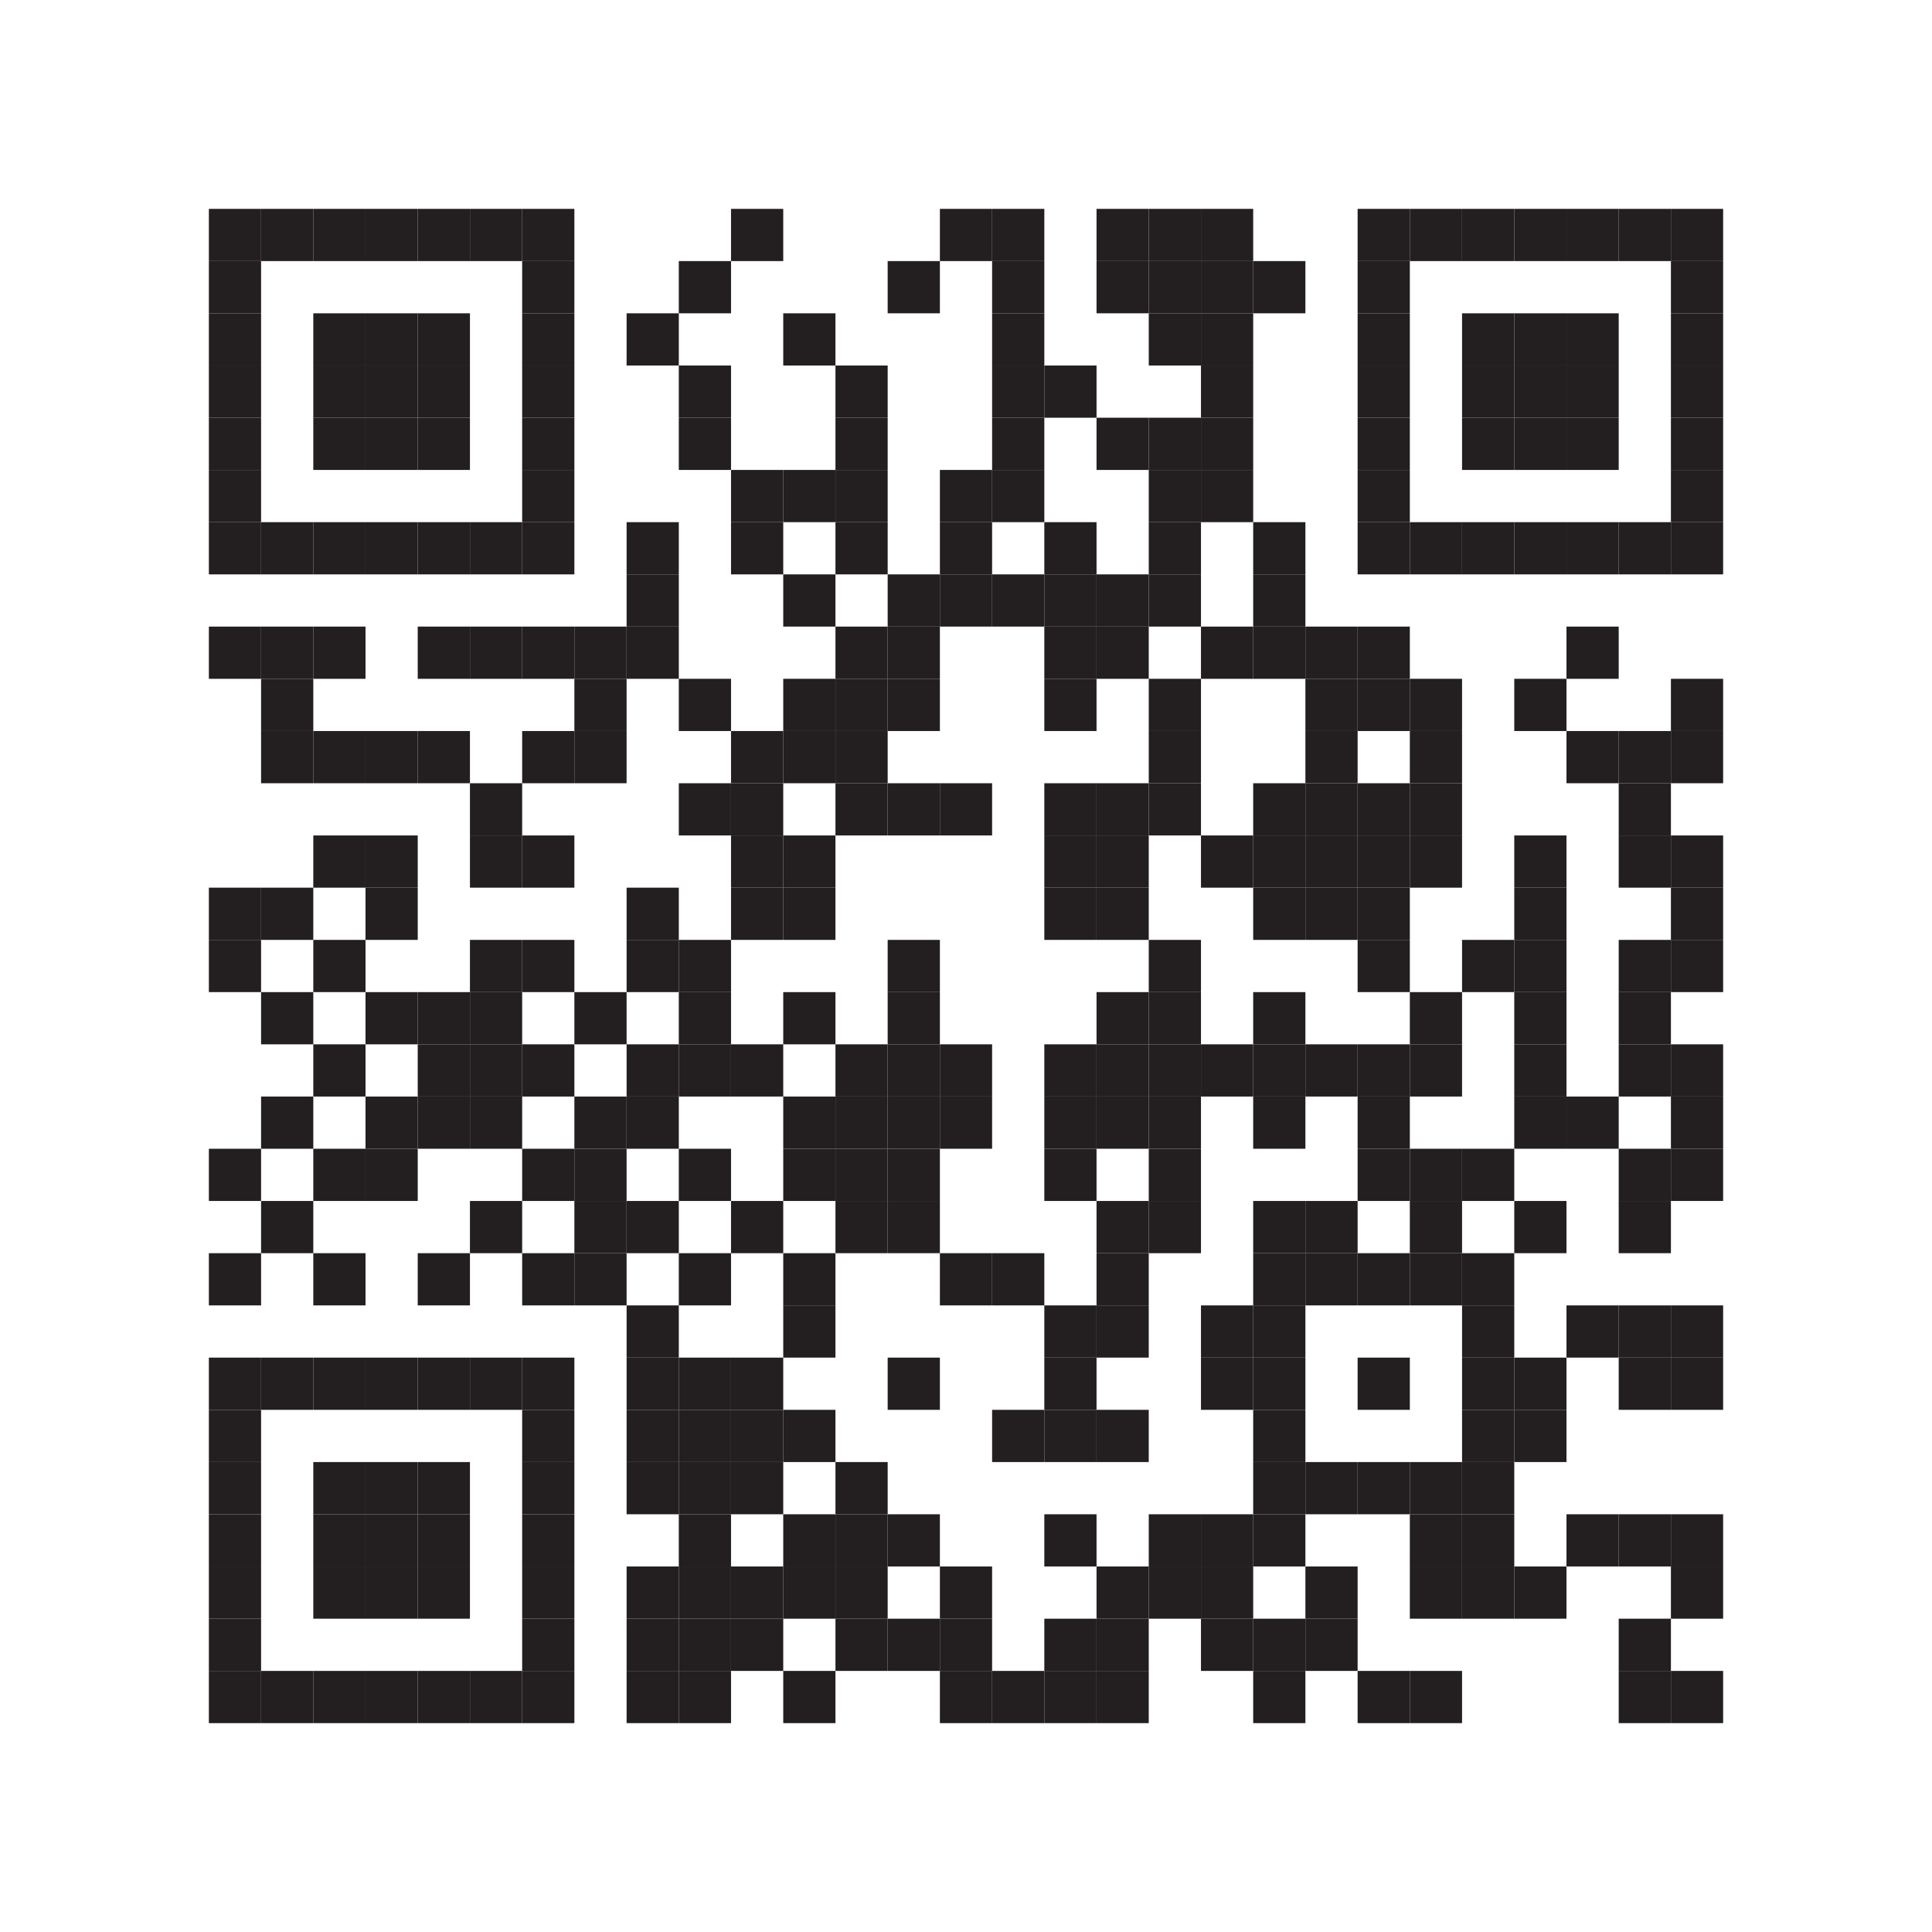 <svg id="layer1" xmlns="http://www.w3.org/2000/svg" version="1.1" viewBox="0 0 111 111">
  
  <defs>
    <style>
      .st0 {
        fill: #231f20;
      }

      .st1 {
        fill: #fff;
      }
    </style>
  </defs>
  <rect class="st1" width="111" height="111"></rect>
  <rect class="st0" x="12" y="12" width="3" height="3"></rect>
  <rect class="st0" x="15" y="12" width="3" height="3"></rect>
  <rect class="st0" x="18" y="12" width="3" height="3"></rect>
  <rect class="st0" x="21" y="12" width="3" height="3"></rect>
  <rect class="st0" x="24" y="12" width="3" height="3"></rect>
  <rect class="st0" x="27" y="12" width="3" height="3"></rect>
  <rect class="st0" x="30" y="12" width="3" height="3"></rect>
  <rect class="st0" x="42" y="12" width="3" height="3"></rect>
  <rect class="st0" x="54" y="12" width="3" height="3"></rect>
  <rect class="st0" x="57" y="12" width="3" height="3"></rect>
  <rect class="st0" x="63" y="12" width="3" height="3"></rect>
  <rect class="st0" x="66" y="12" width="3" height="3"></rect>
  <rect class="st0" x="69" y="12" width="3" height="3"></rect>
  <rect class="st0" x="78" y="12" width="3" height="3"></rect>
  <rect class="st0" x="81" y="12" width="3" height="3"></rect>
  <rect class="st0" x="84" y="12" width="3" height="3"></rect>
  <rect class="st0" x="87" y="12" width="3" height="3"></rect>
  <rect class="st0" x="90" y="12" width="3" height="3"></rect>
  <rect class="st0" x="93" y="12" width="3" height="3"></rect>
  <rect class="st0" x="96" y="12" width="3" height="3"></rect>
  <rect class="st0" x="12" y="15" width="3" height="3"></rect>
  <rect class="st0" x="30" y="15" width="3" height="3"></rect>
  <rect class="st0" x="39" y="15" width="3" height="3"></rect>
  <rect class="st0" x="51" y="15" width="3" height="3"></rect>
  <rect class="st0" x="57" y="15" width="3" height="3"></rect>
  <rect class="st0" x="63" y="15" width="3" height="3"></rect>
  <rect class="st0" x="66" y="15" width="3" height="3"></rect>
  <rect class="st0" x="69" y="15" width="3" height="3"></rect>
  <rect class="st0" x="72" y="15" width="3" height="3"></rect>
  <rect class="st0" x="78" y="15" width="3" height="3"></rect>
  <rect class="st0" x="96" y="15" width="3" height="3"></rect>
  <rect class="st0" x="12" y="18" width="3" height="3"></rect>
  <rect class="st0" x="18" y="18" width="3" height="3"></rect>
  <rect class="st0" x="21" y="18" width="3" height="3"></rect>
  <rect class="st0" x="24" y="18" width="3" height="3"></rect>
  <rect class="st0" x="30" y="18" width="3" height="3"></rect>
  <rect class="st0" x="36" y="18" width="3" height="3"></rect>
  <rect class="st0" x="45" y="18" width="3" height="3"></rect>
  <rect class="st0" x="57" y="18" width="3" height="3"></rect>
  <rect class="st0" x="66" y="18" width="3" height="3"></rect>
  <rect class="st0" x="69" y="18" width="3" height="3"></rect>
  <rect class="st0" x="78" y="18" width="3" height="3"></rect>
  <rect class="st0" x="84" y="18" width="3" height="3"></rect>
  <rect class="st0" x="87" y="18" width="3" height="3"></rect>
  <rect class="st0" x="90" y="18" width="3" height="3"></rect>
  <rect class="st0" x="96" y="18" width="3" height="3"></rect>
  <rect class="st0" x="12" y="21" width="3" height="3"></rect>
  <rect class="st0" x="18" y="21" width="3" height="3"></rect>
  <rect class="st0" x="21" y="21" width="3" height="3"></rect>
  <rect class="st0" x="24" y="21" width="3" height="3"></rect>
  <rect class="st0" x="30" y="21" width="3" height="3"></rect>
  <rect class="st0" x="39" y="21" width="3" height="3"></rect>
  <rect class="st0" x="48" y="21" width="3" height="3"></rect>
  <rect class="st0" x="57" y="21" width="3" height="3"></rect>
  <rect class="st0" x="60" y="21" width="3" height="3"></rect>
  <rect class="st0" x="69" y="21" width="3" height="3"></rect>
  <rect class="st0" x="78" y="21" width="3" height="3"></rect>
  <rect class="st0" x="84" y="21" width="3" height="3"></rect>
  <rect class="st0" x="87" y="21" width="3" height="3"></rect>
  <rect class="st0" x="90" y="21" width="3" height="3"></rect>
  <rect class="st0" x="96" y="21" width="3" height="3"></rect>
  <rect class="st0" x="12" y="24" width="3" height="3"></rect>
  <rect class="st0" x="18" y="24" width="3" height="3"></rect>
  <rect class="st0" x="21" y="24" width="3" height="3"></rect>
  <rect class="st0" x="24" y="24" width="3" height="3"></rect>
  <rect class="st0" x="30" y="24" width="3" height="3"></rect>
  <rect class="st0" x="39" y="24" width="3" height="3"></rect>
  <rect class="st0" x="48" y="24" width="3" height="3"></rect>
  <rect class="st0" x="57" y="24" width="3" height="3"></rect>
  <rect class="st0" x="63" y="24" width="3" height="3"></rect>
  <rect class="st0" x="66" y="24" width="3" height="3"></rect>
  <rect class="st0" x="69" y="24" width="3" height="3"></rect>
  <rect class="st0" x="78" y="24" width="3" height="3"></rect>
  <rect class="st0" x="84" y="24" width="3" height="3"></rect>
  <rect class="st0" x="87" y="24" width="3" height="3"></rect>
  <rect class="st0" x="90" y="24" width="3" height="3"></rect>
  <rect class="st0" x="96" y="24" width="3" height="3"></rect>
  <rect class="st0" x="12" y="27" width="3" height="3"></rect>
  <rect class="st0" x="30" y="27" width="3" height="3"></rect>
  <rect class="st0" x="42" y="27" width="3" height="3"></rect>
  <rect class="st0" x="45" y="27" width="3" height="3"></rect>
  <rect class="st0" x="48" y="27" width="3" height="3"></rect>
  <rect class="st0" x="54" y="27" width="3" height="3"></rect>
  <rect class="st0" x="57" y="27" width="3" height="3"></rect>
  <rect class="st0" x="66" y="27" width="3" height="3"></rect>
  <rect class="st0" x="69" y="27" width="3" height="3"></rect>
  <rect class="st0" x="78" y="27" width="3" height="3"></rect>
  <rect class="st0" x="96" y="27" width="3" height="3"></rect>
  <rect class="st0" x="12" y="30" width="3" height="3"></rect>
  <rect class="st0" x="15" y="30" width="3" height="3"></rect>
  <rect class="st0" x="18" y="30" width="3" height="3"></rect>
  <rect class="st0" x="21" y="30" width="3" height="3"></rect>
  <rect class="st0" x="24" y="30" width="3" height="3"></rect>
  <rect class="st0" x="27" y="30" width="3" height="3"></rect>
  <rect class="st0" x="30" y="30" width="3" height="3"></rect>
  <rect class="st0" x="36" y="30" width="3" height="3"></rect>
  <rect class="st0" x="42" y="30" width="3" height="3"></rect>
  <rect class="st0" x="48" y="30" width="3" height="3"></rect>
  <rect class="st0" x="54" y="30" width="3" height="3"></rect>
  <rect class="st0" x="60" y="30" width="3" height="3"></rect>
  <rect class="st0" x="66" y="30" width="3" height="3"></rect>
  <rect class="st0" x="72" y="30" width="3" height="3"></rect>
  <rect class="st0" x="78" y="30" width="3" height="3"></rect>
  <rect class="st0" x="81" y="30" width="3" height="3"></rect>
  <rect class="st0" x="84" y="30" width="3" height="3"></rect>
  <rect class="st0" x="87" y="30" width="3" height="3"></rect>
  <rect class="st0" x="90" y="30" width="3" height="3"></rect>
  <rect class="st0" x="93" y="30" width="3" height="3"></rect>
  <rect class="st0" x="96" y="30" width="3" height="3"></rect>
  <rect class="st0" x="36" y="33" width="3" height="3"></rect>
  <rect class="st0" x="45" y="33" width="3" height="3"></rect>
  <rect class="st0" x="51" y="33" width="3" height="3"></rect>
  <rect class="st0" x="54" y="33" width="3" height="3"></rect>
  <rect class="st0" x="57" y="33" width="3" height="3"></rect>
  <rect class="st0" x="60" y="33" width="3" height="3"></rect>
  <rect class="st0" x="63" y="33" width="3" height="3"></rect>
  <rect class="st0" x="66" y="33" width="3" height="3"></rect>
  <rect class="st0" x="72" y="33" width="3" height="3"></rect>
  <rect class="st0" x="12" y="36" width="3" height="3"></rect>
  <rect class="st0" x="15" y="36" width="3" height="3"></rect>
  <rect class="st0" x="18" y="36" width="3" height="3"></rect>
  <rect class="st0" x="24" y="36" width="3" height="3"></rect>
  <rect class="st0" x="27" y="36" width="3" height="3"></rect>
  <rect class="st0" x="30" y="36" width="3" height="3"></rect>
  <rect class="st0" x="33" y="36" width="3" height="3"></rect>
  <rect class="st0" x="36" y="36" width="3" height="3"></rect>
  <rect class="st0" x="48" y="36" width="3" height="3"></rect>
  <rect class="st0" x="51" y="36" width="3" height="3"></rect>
  <rect class="st0" x="60" y="36" width="3" height="3"></rect>
  <rect class="st0" x="63" y="36" width="3" height="3"></rect>
  <rect class="st0" x="69" y="36" width="3" height="3"></rect>
  <rect class="st0" x="72" y="36" width="3" height="3"></rect>
  <rect class="st0" x="75" y="36" width="3" height="3"></rect>
  <rect class="st0" x="78" y="36" width="3" height="3"></rect>
  <rect class="st0" x="90" y="36" width="3" height="3"></rect>
  <rect class="st0" x="15" y="39" width="3" height="3"></rect>
  <rect class="st0" x="33" y="39" width="3" height="3"></rect>
  <rect class="st0" x="39" y="39" width="3" height="3"></rect>
  <rect class="st0" x="45" y="39" width="3" height="3"></rect>
  <rect class="st0" x="48" y="39" width="3" height="3"></rect>
  <rect class="st0" x="51" y="39" width="3" height="3"></rect>
  <rect class="st0" x="60" y="39" width="3" height="3"></rect>
  <rect class="st0" x="66" y="39" width="3" height="3"></rect>
  <rect class="st0" x="75" y="39" width="3" height="3"></rect>
  <rect class="st0" x="78" y="39" width="3" height="3"></rect>
  <rect class="st0" x="81" y="39" width="3" height="3"></rect>
  <rect class="st0" x="87" y="39" width="3" height="3"></rect>
  <rect class="st0" x="96" y="39" width="3" height="3"></rect>
  <rect class="st0" x="15" y="42" width="3" height="3"></rect>
  <rect class="st0" x="18" y="42" width="3" height="3"></rect>
  <rect class="st0" x="21" y="42" width="3" height="3"></rect>
  <rect class="st0" x="24" y="42" width="3" height="3"></rect>
  <rect class="st0" x="30" y="42" width="3" height="3"></rect>
  <rect class="st0" x="33" y="42" width="3" height="3"></rect>
  <rect class="st0" x="42" y="42" width="3" height="3"></rect>
  <rect class="st0" x="45" y="42" width="3" height="3"></rect>
  <rect class="st0" x="48" y="42" width="3" height="3"></rect>
  <rect class="st0" x="66" y="42" width="3" height="3"></rect>
  <rect class="st0" x="75" y="42" width="3" height="3"></rect>
  <rect class="st0" x="81" y="42" width="3" height="3"></rect>
  <rect class="st0" x="90" y="42" width="3" height="3"></rect>
  <rect class="st0" x="93" y="42" width="3" height="3"></rect>
  <rect class="st0" x="96" y="42" width="3" height="3"></rect>
  <rect class="st0" x="27" y="45" width="3" height="3"></rect>
  <rect class="st0" x="39" y="45" width="3" height="3"></rect>
  <rect class="st0" x="42" y="45" width="3" height="3"></rect>
  <rect class="st0" x="48" y="45" width="3" height="3"></rect>
  <rect class="st0" x="51" y="45" width="3" height="3"></rect>
  <rect class="st0" x="54" y="45" width="3" height="3"></rect>
  <rect class="st0" x="60" y="45" width="3" height="3"></rect>
  <rect class="st0" x="63" y="45" width="3" height="3"></rect>
  <rect class="st0" x="66" y="45" width="3" height="3"></rect>
  <rect class="st0" x="72" y="45" width="3" height="3"></rect>
  <rect class="st0" x="75" y="45" width="3" height="3"></rect>
  <rect class="st0" x="78" y="45" width="3" height="3"></rect>
  <rect class="st0" x="81" y="45" width="3" height="3"></rect>
  <rect class="st0" x="93" y="45" width="3" height="3"></rect>
  <rect class="st0" x="18" y="48" width="3" height="3"></rect>
  <rect class="st0" x="21" y="48" width="3" height="3"></rect>
  <rect class="st0" x="27" y="48" width="3" height="3"></rect>
  <rect class="st0" x="30" y="48" width="3" height="3"></rect>
  <rect class="st0" x="42" y="48" width="3" height="3"></rect>
  <rect class="st0" x="45" y="48" width="3" height="3"></rect>
  <rect class="st0" x="60" y="48" width="3" height="3"></rect>
  <rect class="st0" x="63" y="48" width="3" height="3"></rect>
  <rect class="st0" x="69" y="48" width="3" height="3"></rect>
  <rect class="st0" x="72" y="48" width="3" height="3"></rect>
  <rect class="st0" x="75" y="48" width="3" height="3"></rect>
  <rect class="st0" x="78" y="48" width="3" height="3"></rect>
  <rect class="st0" x="81" y="48" width="3" height="3"></rect>
  <rect class="st0" x="87" y="48" width="3" height="3"></rect>
  <rect class="st0" x="93" y="48" width="3" height="3"></rect>
  <rect class="st0" x="96" y="48" width="3" height="3"></rect>
  <rect class="st0" x="12" y="51" width="3" height="3"></rect>
  <rect class="st0" x="15" y="51" width="3" height="3"></rect>
  <rect class="st0" x="21" y="51" width="3" height="3"></rect>
  <rect class="st0" x="36" y="51" width="3" height="3"></rect>
  <rect class="st0" x="42" y="51" width="3" height="3"></rect>
  <rect class="st0" x="45" y="51" width="3" height="3"></rect>
  <rect class="st0" x="60" y="51" width="3" height="3"></rect>
  <rect class="st0" x="63" y="51" width="3" height="3"></rect>
  <rect class="st0" x="72" y="51" width="3" height="3"></rect>
  <rect class="st0" x="75" y="51" width="3" height="3"></rect>
  <rect class="st0" x="78" y="51" width="3" height="3"></rect>
  <rect class="st0" x="87" y="51" width="3" height="3"></rect>
  <rect class="st0" x="96" y="51" width="3" height="3"></rect>
  <rect class="st0" x="12" y="54" width="3" height="3"></rect>
  <rect class="st0" x="18" y="54" width="3" height="3"></rect>
  <rect class="st0" x="27" y="54" width="3" height="3"></rect>
  <rect class="st0" x="30" y="54" width="3" height="3"></rect>
  <rect class="st0" x="36" y="54" width="3" height="3"></rect>
  <rect class="st0" x="39" y="54" width="3" height="3"></rect>
  <rect class="st0" x="51" y="54" width="3" height="3"></rect>
  <rect class="st0" x="66" y="54" width="3" height="3"></rect>
  <rect class="st0" x="78" y="54" width="3" height="3"></rect>
  <rect class="st0" x="84" y="54" width="3" height="3"></rect>
  <rect class="st0" x="87" y="54" width="3" height="3"></rect>
  <rect class="st0" x="93" y="54" width="3" height="3"></rect>
  <rect class="st0" x="96" y="54" width="3" height="3"></rect>
  <rect class="st0" x="15" y="57" width="3" height="3"></rect>
  <rect class="st0" x="21" y="57" width="3" height="3"></rect>
  <rect class="st0" x="24" y="57" width="3" height="3"></rect>
  <rect class="st0" x="27" y="57" width="3" height="3"></rect>
  <rect class="st0" x="33" y="57" width="3" height="3"></rect>
  <rect class="st0" x="39" y="57" width="3" height="3"></rect>
  <rect class="st0" x="45" y="57" width="3" height="3"></rect>
  <rect class="st0" x="51" y="57" width="3" height="3"></rect>
  <rect class="st0" x="63" y="57" width="3" height="3"></rect>
  <rect class="st0" x="66" y="57" width="3" height="3"></rect>
  <rect class="st0" x="72" y="57" width="3" height="3"></rect>
  <rect class="st0" x="81" y="57" width="3" height="3"></rect>
  <rect class="st0" x="87" y="57" width="3" height="3"></rect>
  <rect class="st0" x="93" y="57" width="3" height="3"></rect>
  <rect class="st0" x="18" y="60" width="3" height="3"></rect>
  <rect class="st0" x="24" y="60" width="3" height="3"></rect>
  <rect class="st0" x="27" y="60" width="3" height="3"></rect>
  <rect class="st0" x="30" y="60" width="3" height="3"></rect>
  <rect class="st0" x="36" y="60" width="3" height="3"></rect>
  <rect class="st0" x="39" y="60" width="3" height="3"></rect>
  <rect class="st0" x="42" y="60" width="3" height="3"></rect>
  <rect class="st0" x="48" y="60" width="3" height="3"></rect>
  <rect class="st0" x="51" y="60" width="3" height="3"></rect>
  <rect class="st0" x="54" y="60" width="3" height="3"></rect>
  <rect class="st0" x="60" y="60" width="3" height="3"></rect>
  <rect class="st0" x="63" y="60" width="3" height="3"></rect>
  <rect class="st0" x="66" y="60" width="3" height="3"></rect>
  <rect class="st0" x="69" y="60" width="3" height="3"></rect>
  <rect class="st0" x="72" y="60" width="3" height="3"></rect>
  <rect class="st0" x="75" y="60" width="3" height="3"></rect>
  <rect class="st0" x="78" y="60" width="3" height="3"></rect>
  <rect class="st0" x="81" y="60" width="3" height="3"></rect>
  <rect class="st0" x="87" y="60" width="3" height="3"></rect>
  <rect class="st0" x="93" y="60" width="3" height="3"></rect>
  <rect class="st0" x="96" y="60" width="3" height="3"></rect>
  <rect class="st0" x="15" y="63" width="3" height="3"></rect>
  <rect class="st0" x="21" y="63" width="3" height="3"></rect>
  <rect class="st0" x="24" y="63" width="3" height="3"></rect>
  <rect class="st0" x="27" y="63" width="3" height="3"></rect>
  <rect class="st0" x="33" y="63" width="3" height="3"></rect>
  <rect class="st0" x="36" y="63" width="3" height="3"></rect>
  <rect class="st0" x="45" y="63" width="3" height="3"></rect>
  <rect class="st0" x="48" y="63" width="3" height="3"></rect>
  <rect class="st0" x="51" y="63" width="3" height="3"></rect>
  <rect class="st0" x="54" y="63" width="3" height="3"></rect>
  <rect class="st0" x="60" y="63" width="3" height="3"></rect>
  <rect class="st0" x="63" y="63" width="3" height="3"></rect>
  <rect class="st0" x="66" y="63" width="3" height="3"></rect>
  <rect class="st0" x="72" y="63" width="3" height="3"></rect>
  <rect class="st0" x="78" y="63" width="3" height="3"></rect>
  <rect class="st0" x="87" y="63" width="3" height="3"></rect>
  <rect class="st0" x="90" y="63" width="3" height="3"></rect>
  <rect class="st0" x="96" y="63" width="3" height="3"></rect>
  <rect class="st0" x="12" y="66" width="3" height="3"></rect>
  <rect class="st0" x="18" y="66" width="3" height="3"></rect>
  <rect class="st0" x="21" y="66" width="3" height="3"></rect>
  <rect class="st0" x="30" y="66" width="3" height="3"></rect>
  <rect class="st0" x="33" y="66" width="3" height="3"></rect>
  <rect class="st0" x="39" y="66" width="3" height="3"></rect>
  <rect class="st0" x="45" y="66" width="3" height="3"></rect>
  <rect class="st0" x="48" y="66" width="3" height="3"></rect>
  <rect class="st0" x="51" y="66" width="3" height="3"></rect>
  <rect class="st0" x="60" y="66" width="3" height="3"></rect>
  <rect class="st0" x="66" y="66" width="3" height="3"></rect>
  <rect class="st0" x="78" y="66" width="3" height="3"></rect>
  <rect class="st0" x="81" y="66" width="3" height="3"></rect>
  <rect class="st0" x="84" y="66" width="3" height="3"></rect>
  <rect class="st0" x="93" y="66" width="3" height="3"></rect>
  <rect class="st0" x="96" y="66" width="3" height="3"></rect>
  <rect class="st0" x="15" y="69" width="3" height="3"></rect>
  <rect class="st0" x="27" y="69" width="3" height="3"></rect>
  <rect class="st0" x="33" y="69" width="3" height="3"></rect>
  <rect class="st0" x="36" y="69" width="3" height="3"></rect>
  <rect class="st0" x="42" y="69" width="3" height="3"></rect>
  <rect class="st0" x="48" y="69" width="3" height="3"></rect>
  <rect class="st0" x="51" y="69" width="3" height="3"></rect>
  <rect class="st0" x="63" y="69" width="3" height="3"></rect>
  <rect class="st0" x="66" y="69" width="3" height="3"></rect>
  <rect class="st0" x="72" y="69" width="3" height="3"></rect>
  <rect class="st0" x="75" y="69" width="3" height="3"></rect>
  <rect class="st0" x="81" y="69" width="3" height="3"></rect>
  <rect class="st0" x="87" y="69" width="3" height="3"></rect>
  <rect class="st0" x="93" y="69" width="3" height="3"></rect>
  <rect class="st0" x="12" y="72" width="3" height="3"></rect>
  <rect class="st0" x="18" y="72" width="3" height="3"></rect>
  <rect class="st0" x="24" y="72" width="3" height="3"></rect>
  <rect class="st0" x="30" y="72" width="3" height="3"></rect>
  <rect class="st0" x="33" y="72" width="3" height="3"></rect>
  <rect class="st0" x="39" y="72" width="3" height="3"></rect>
  <rect class="st0" x="45" y="72" width="3" height="3"></rect>
  <rect class="st0" x="54" y="72" width="3" height="3"></rect>
  <rect class="st0" x="57" y="72" width="3" height="3"></rect>
  <rect class="st0" x="63" y="72" width="3" height="3"></rect>
  <rect class="st0" x="72" y="72" width="3" height="3"></rect>
  <rect class="st0" x="75" y="72" width="3" height="3"></rect>
  <rect class="st0" x="78" y="72" width="3" height="3"></rect>
  <rect class="st0" x="81" y="72" width="3" height="3"></rect>
  <rect class="st0" x="84" y="72" width="3" height="3"></rect>
  <rect class="st0" x="36" y="75" width="3" height="3"></rect>
  <rect class="st0" x="45" y="75" width="3" height="3"></rect>
  <rect class="st0" x="60" y="75" width="3" height="3"></rect>
  <rect class="st0" x="63" y="75" width="3" height="3"></rect>
  <rect class="st0" x="69" y="75" width="3" height="3"></rect>
  <rect class="st0" x="72" y="75" width="3" height="3"></rect>
  <rect class="st0" x="84" y="75" width="3" height="3"></rect>
  <rect class="st0" x="90" y="75" width="3" height="3"></rect>
  <rect class="st0" x="93" y="75" width="3" height="3"></rect>
  <rect class="st0" x="96" y="75" width="3" height="3"></rect>
  <rect class="st0" x="12" y="78" width="3" height="3"></rect>
  <rect class="st0" x="15" y="78" width="3" height="3"></rect>
  <rect class="st0" x="18" y="78" width="3" height="3"></rect>
  <rect class="st0" x="21" y="78" width="3" height="3"></rect>
  <rect class="st0" x="24" y="78" width="3" height="3"></rect>
  <rect class="st0" x="27" y="78" width="3" height="3"></rect>
  <rect class="st0" x="30" y="78" width="3" height="3"></rect>
  <rect class="st0" x="36" y="78" width="3" height="3"></rect>
  <rect class="st0" x="39" y="78" width="3" height="3"></rect>
  <rect class="st0" x="42" y="78" width="3" height="3"></rect>
  <rect class="st0" x="51" y="78" width="3" height="3"></rect>
  <rect class="st0" x="60" y="78" width="3" height="3"></rect>
  <rect class="st0" x="69" y="78" width="3" height="3"></rect>
  <rect class="st0" x="72" y="78" width="3" height="3"></rect>
  <rect class="st0" x="78" y="78" width="3" height="3"></rect>
  <rect class="st0" x="84" y="78" width="3" height="3"></rect>
  <rect class="st0" x="87" y="78" width="3" height="3"></rect>
  <rect class="st0" x="93" y="78" width="3" height="3"></rect>
  <rect class="st0" x="96" y="78" width="3" height="3"></rect>
  <rect class="st0" x="12" y="81" width="3" height="3"></rect>
  <rect class="st0" x="30" y="81" width="3" height="3"></rect>
  <rect class="st0" x="36" y="81" width="3" height="3"></rect>
  <rect class="st0" x="39" y="81" width="3" height="3"></rect>
  <rect class="st0" x="42" y="81" width="3" height="3"></rect>
  <rect class="st0" x="45" y="81" width="3" height="3"></rect>
  <rect class="st0" x="57" y="81" width="3" height="3"></rect>
  <rect class="st0" x="60" y="81" width="3" height="3"></rect>
  <rect class="st0" x="63" y="81" width="3" height="3"></rect>
  <rect class="st0" x="72" y="81" width="3" height="3"></rect>
  <rect class="st0" x="84" y="81" width="3" height="3"></rect>
  <rect class="st0" x="87" y="81" width="3" height="3"></rect>
  <rect class="st0" x="12" y="84" width="3" height="3"></rect>
  <rect class="st0" x="18" y="84" width="3" height="3"></rect>
  <rect class="st0" x="21" y="84" width="3" height="3"></rect>
  <rect class="st0" x="24" y="84" width="3" height="3"></rect>
  <rect class="st0" x="30" y="84" width="3" height="3"></rect>
  <rect class="st0" x="36" y="84" width="3" height="3"></rect>
  <rect class="st0" x="39" y="84" width="3" height="3"></rect>
  <rect class="st0" x="42" y="84" width="3" height="3"></rect>
  <rect class="st0" x="48" y="84" width="3" height="3"></rect>
  <rect class="st0" x="72" y="84" width="3" height="3"></rect>
  <rect class="st0" x="75" y="84" width="3" height="3"></rect>
  <rect class="st0" x="78" y="84" width="3" height="3"></rect>
  <rect class="st0" x="81" y="84" width="3" height="3"></rect>
  <rect class="st0" x="84" y="84" width="3" height="3"></rect>
  <rect class="st0" x="12" y="87" width="3" height="3"></rect>
  <rect class="st0" x="18" y="87" width="3" height="3"></rect>
  <rect class="st0" x="21" y="87" width="3" height="3"></rect>
  <rect class="st0" x="24" y="87" width="3" height="3"></rect>
  <rect class="st0" x="30" y="87" width="3" height="3"></rect>
  <rect class="st0" x="39" y="87" width="3" height="3"></rect>
  <rect class="st0" x="45" y="87" width="3" height="3"></rect>
  <rect class="st0" x="48" y="87" width="3" height="3"></rect>
  <rect class="st0" x="51" y="87" width="3" height="3"></rect>
  <rect class="st0" x="60" y="87" width="3" height="3"></rect>
  <rect class="st0" x="66" y="87" width="3" height="3"></rect>
  <rect class="st0" x="69" y="87" width="3" height="3"></rect>
  <rect class="st0" x="72" y="87" width="3" height="3"></rect>
  <rect class="st0" x="81" y="87" width="3" height="3"></rect>
  <rect class="st0" x="84" y="87" width="3" height="3"></rect>
  <rect class="st0" x="90" y="87" width="3" height="3"></rect>
  <rect class="st0" x="93" y="87" width="3" height="3"></rect>
  <rect class="st0" x="96" y="87" width="3" height="3"></rect>
  <rect class="st0" x="12" y="90" width="3" height="3"></rect>
  <rect class="st0" x="18" y="90" width="3" height="3"></rect>
  <rect class="st0" x="21" y="90" width="3" height="3"></rect>
  <rect class="st0" x="24" y="90" width="3" height="3"></rect>
  <rect class="st0" x="30" y="90" width="3" height="3"></rect>
  <rect class="st0" x="36" y="90" width="3" height="3"></rect>
  <rect class="st0" x="39" y="90" width="3" height="3"></rect>
  <rect class="st0" x="42" y="90" width="3" height="3"></rect>
  <rect class="st0" x="45" y="90" width="3" height="3"></rect>
  <rect class="st0" x="48" y="90" width="3" height="3"></rect>
  <rect class="st0" x="54" y="90" width="3" height="3"></rect>
  <rect class="st0" x="63" y="90" width="3" height="3"></rect>
  <rect class="st0" x="66" y="90" width="3" height="3"></rect>
  <rect class="st0" x="69" y="90" width="3" height="3"></rect>
  <rect class="st0" x="75" y="90" width="3" height="3"></rect>
  <rect class="st0" x="81" y="90" width="3" height="3"></rect>
  <rect class="st0" x="84" y="90" width="3" height="3"></rect>
  <rect class="st0" x="87" y="90" width="3" height="3"></rect>
  <rect class="st0" x="96" y="90" width="3" height="3"></rect>
  <rect class="st0" x="12" y="93" width="3" height="3"></rect>
  <rect class="st0" x="30" y="93" width="3" height="3"></rect>
  <rect class="st0" x="36" y="93" width="3" height="3"></rect>
  <rect class="st0" x="39" y="93" width="3" height="3"></rect>
  <rect class="st0" x="42" y="93" width="3" height="3"></rect>
  <rect class="st0" x="48" y="93" width="3" height="3"></rect>
  <rect class="st0" x="51" y="93" width="3" height="3"></rect>
  <rect class="st0" x="54" y="93" width="3" height="3"></rect>
  <rect class="st0" x="60" y="93" width="3" height="3"></rect>
  <rect class="st0" x="63" y="93" width="3" height="3"></rect>
  <rect class="st0" x="69" y="93" width="3" height="3"></rect>
  <rect class="st0" x="72" y="93" width="3" height="3"></rect>
  <rect class="st0" x="75" y="93" width="3" height="3"></rect>
  <rect class="st0" x="93" y="93" width="3" height="3"></rect>
  <rect class="st0" x="12" y="96" width="3" height="3"></rect>
  <rect class="st0" x="15" y="96" width="3" height="3"></rect>
  <rect class="st0" x="18" y="96" width="3" height="3"></rect>
  <rect class="st0" x="21" y="96" width="3" height="3"></rect>
  <rect class="st0" x="24" y="96" width="3" height="3"></rect>
  <rect class="st0" x="27" y="96" width="3" height="3"></rect>
  <rect class="st0" x="30" y="96" width="3" height="3"></rect>
  <rect class="st0" x="36" y="96" width="3" height="3"></rect>
  <rect class="st0" x="39" y="96" width="3" height="3"></rect>
  <rect class="st0" x="45" y="96" width="3" height="3"></rect>
  <rect class="st0" x="54" y="96" width="3" height="3"></rect>
  <rect class="st0" x="57" y="96" width="3" height="3"></rect>
  <rect class="st0" x="60" y="96" width="3" height="3"></rect>
  <rect class="st0" x="63" y="96" width="3" height="3"></rect>
  <rect class="st0" x="72" y="96" width="3" height="3"></rect>
  <rect class="st0" x="78" y="96" width="3" height="3"></rect>
  <rect class="st0" x="81" y="96" width="3" height="3"></rect>
  <rect class="st0" x="93" y="96" width="3" height="3"></rect>
  <rect class="st0" x="96" y="96" width="3" height="3"></rect>
</svg>